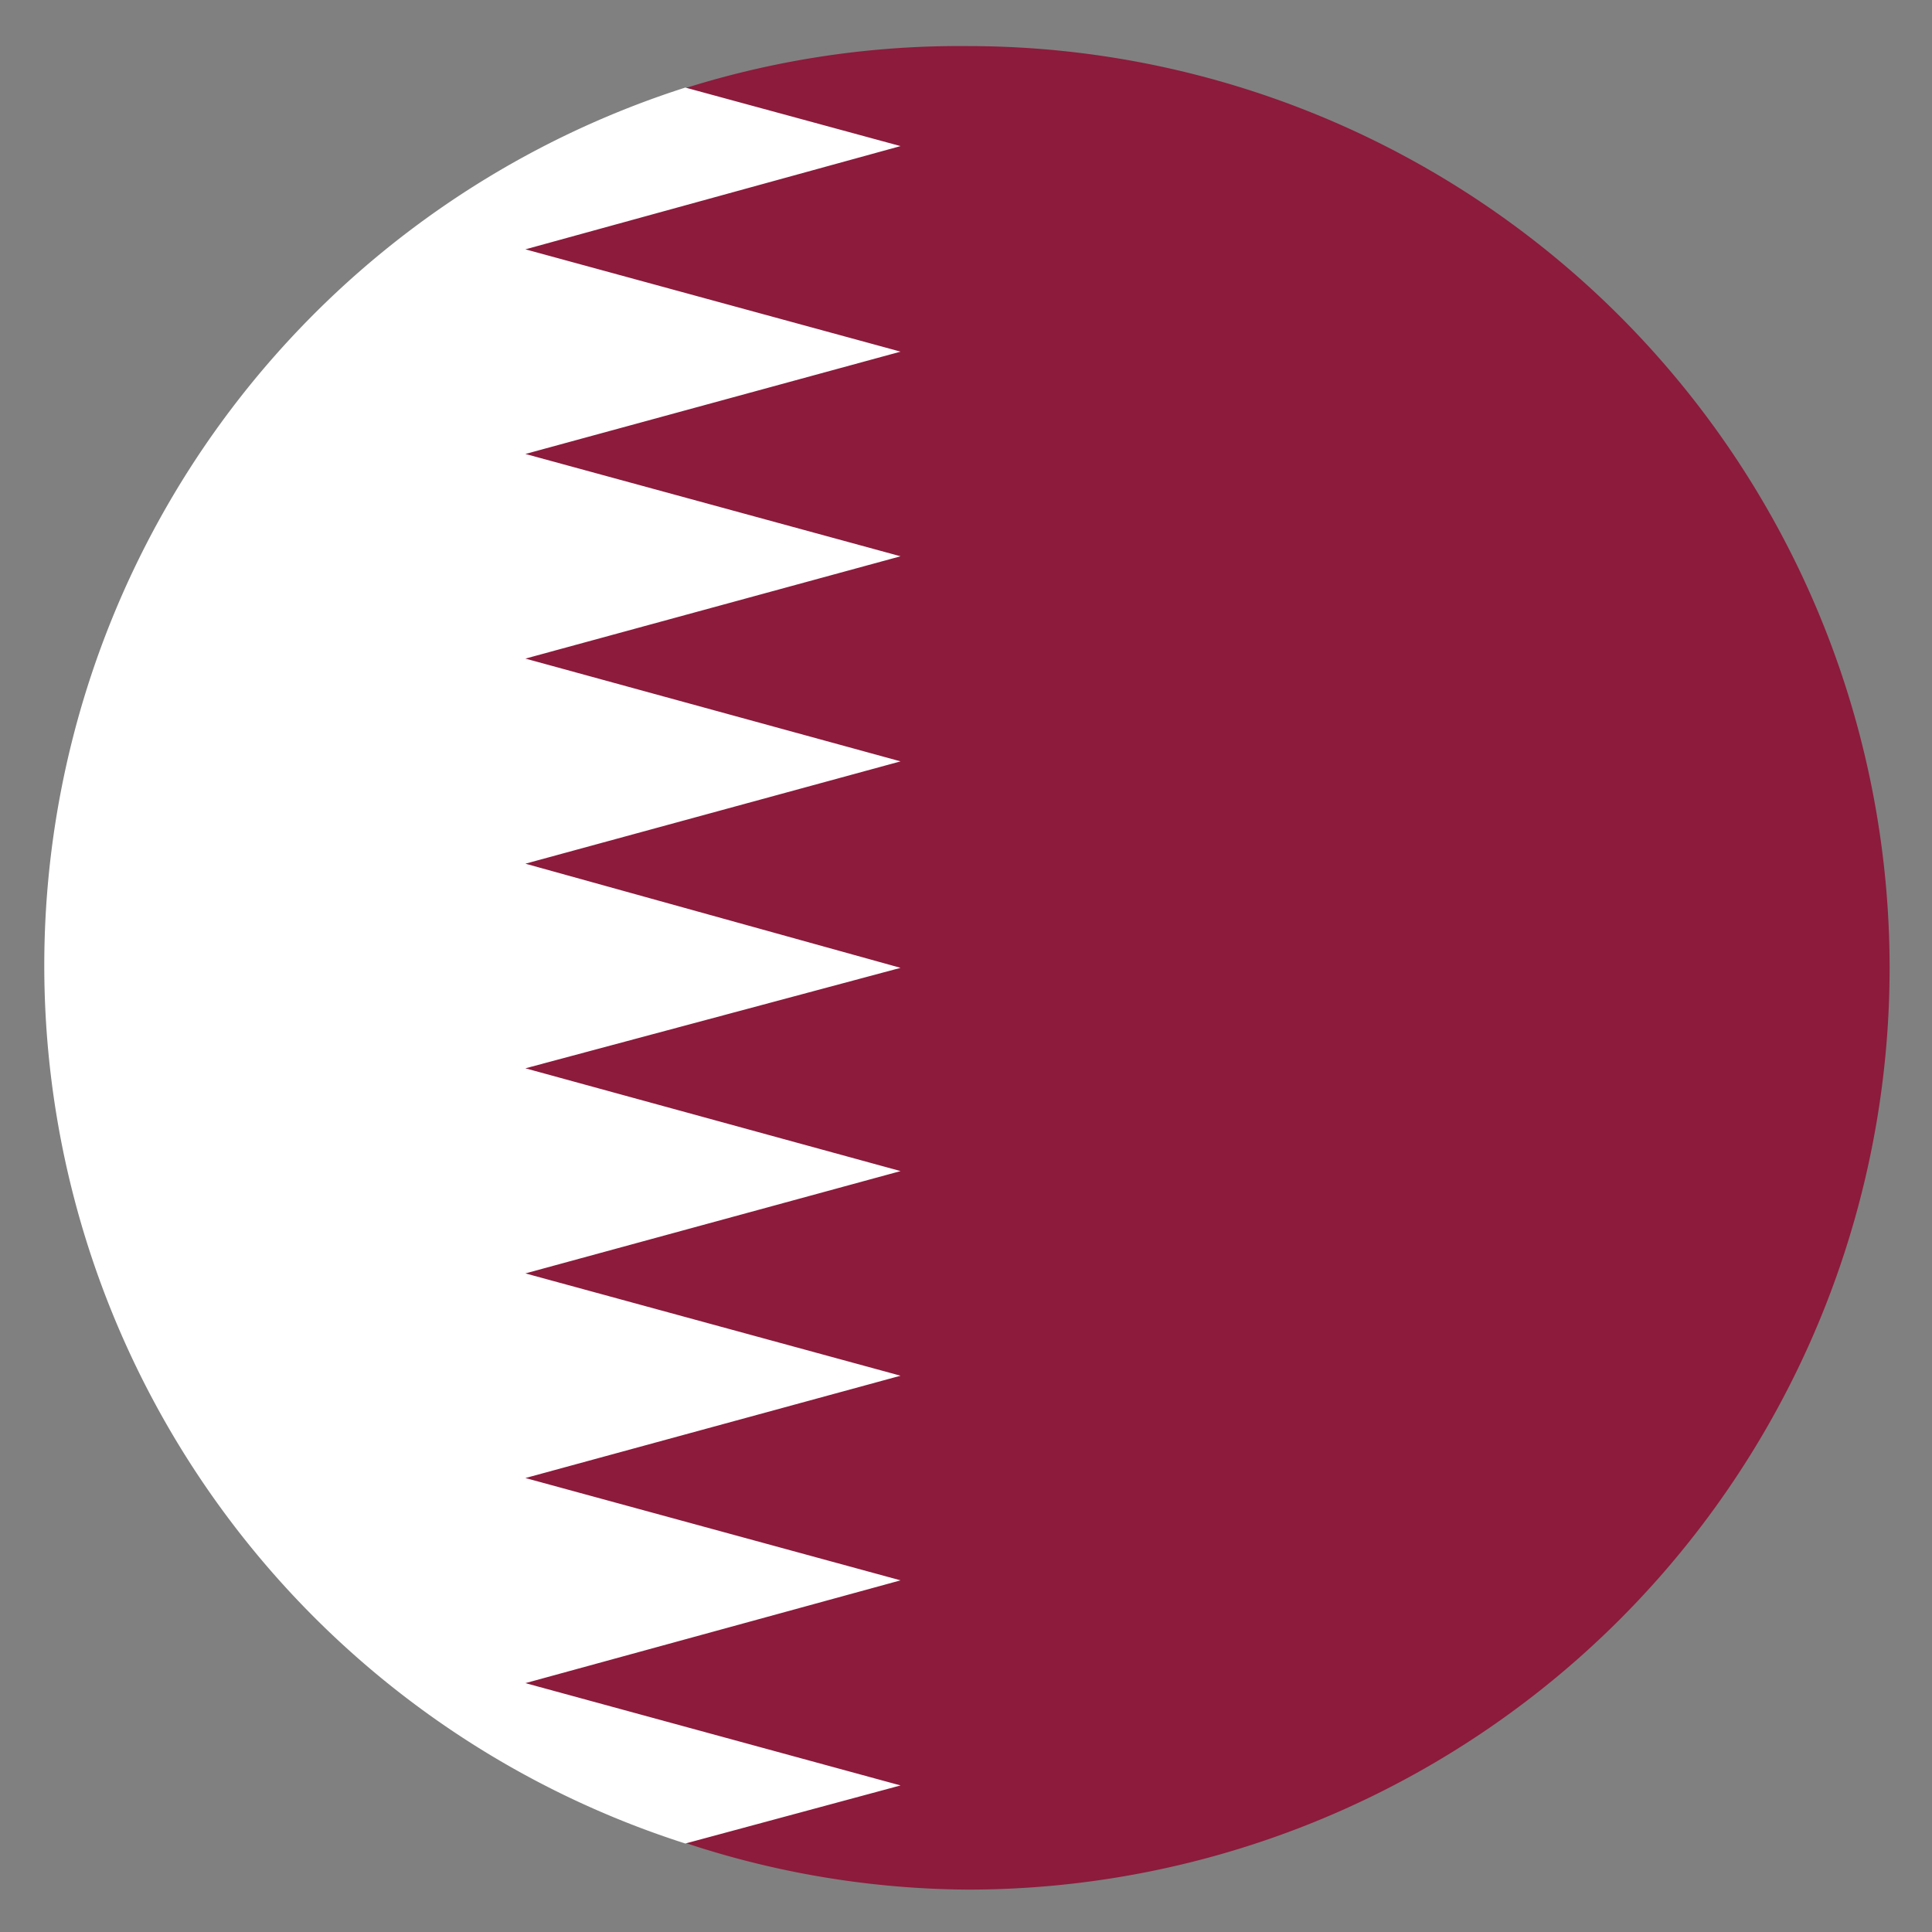 <svg id="Layer_1" data-name="Layer 1" xmlns="http://www.w3.org/2000/svg" viewBox="0 0 41.92 41.92"><rect x="0" y="0" width="41.92" height="41.92" fill="#808080" stroke="none"/><defs><style>.cls-1{fill:#8c1b3c;}.cls-2{fill:#fff;}.cls-3{fill:none;}</style></defs><path d="M31.43,10.6c6.49,6.49,7.06,16.49,1.26,22.29S16.9,38.12,10.41,31.62,3.35,15.14,9.15,9.34,24.94,4.11,31.43,10.6Z"/><path class="cls-1" d="M41,21A20,20,0,0,1,21,41a19.8,19.8,0,0,1-6.09-1,20,20,0,0,1,0-38.1A19.8,19.8,0,0,1,21,1,20,20,0,0,1,41,21Z"/><path class="cls-2" d="M19.54,7.63,11.4,9.85l8.14,2.22L11.4,14.29l8.14,2.23L11.4,18.74,19.54,21,11.4,23.18l8.14,2.23L11.4,27.63l8.14,2.22L11.4,32.07l8.14,2.22L11.4,36.52l8.14,2.22L14.87,40a20,20,0,0,1,0-38.1l4.67,1.27L11.4,5.41Z"/><circle class="cls-3" cx="20.96" cy="20.96" r="20.83"/></svg>